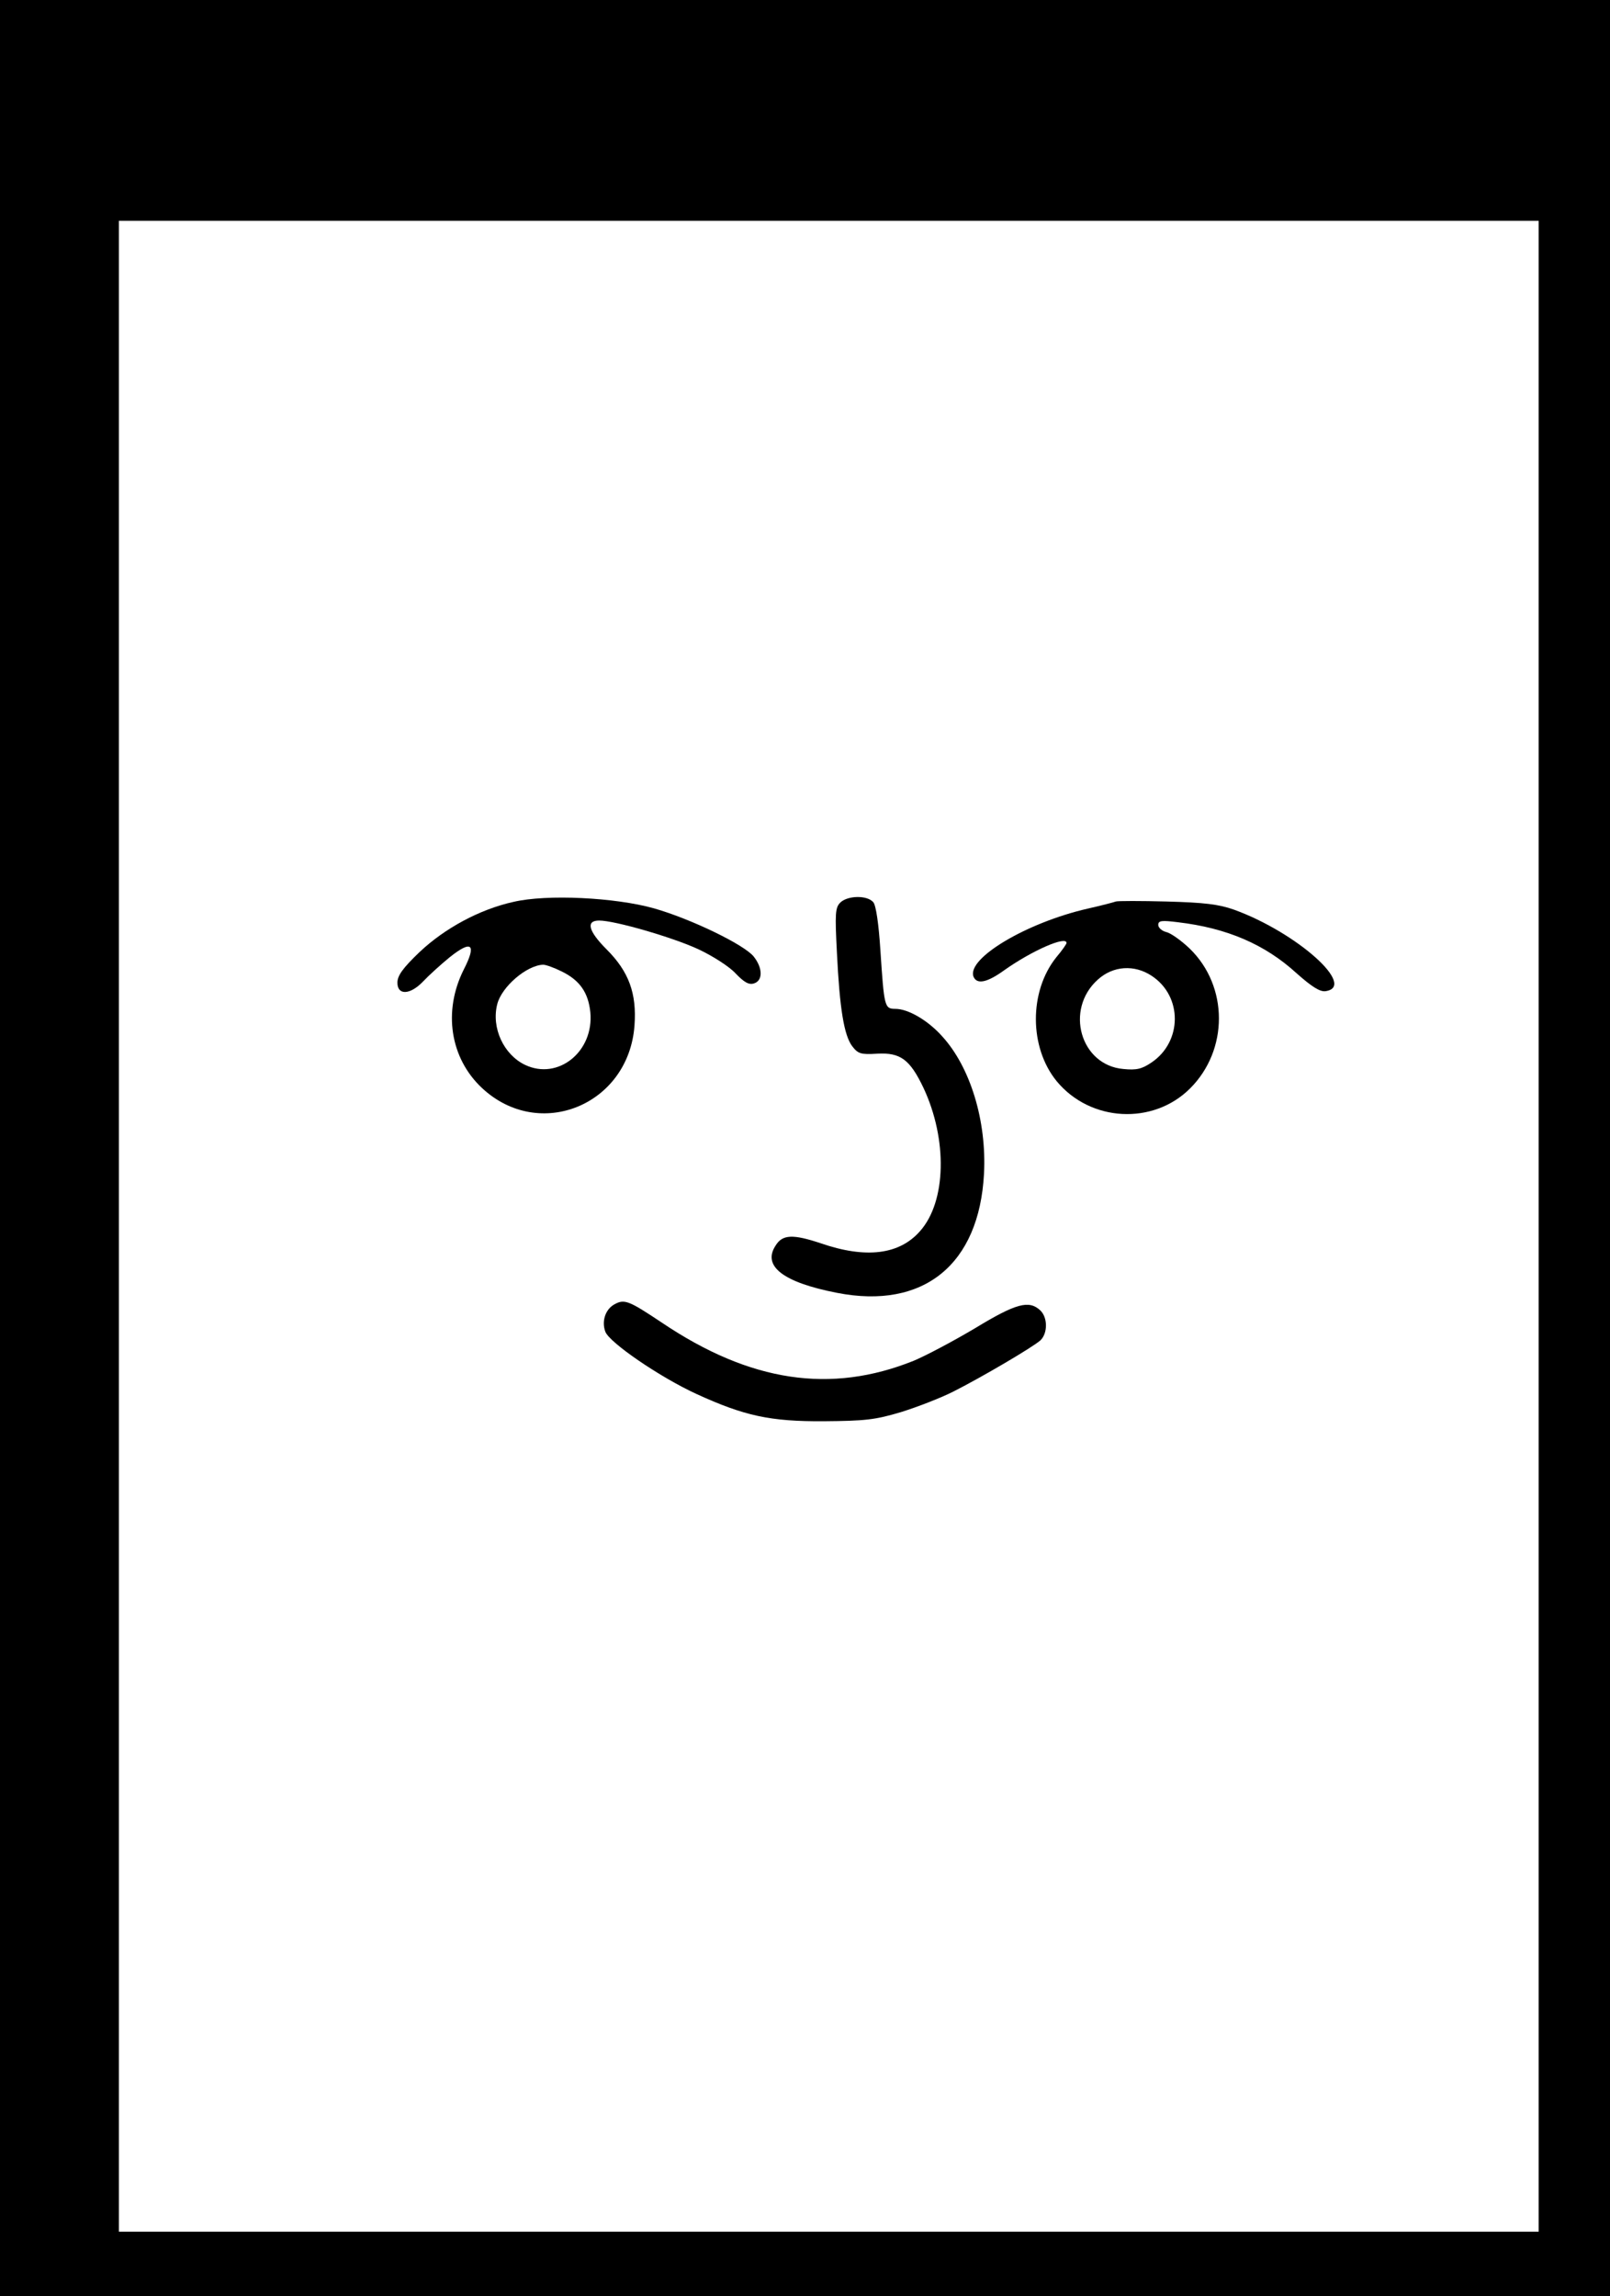 <?xml version="1.0" standalone="no"?>
<!DOCTYPE svg PUBLIC "-//W3C//DTD SVG 20010904//EN"
 "http://www.w3.org/TR/2001/REC-SVG-20010904/DTD/svg10.dtd">
<svg version="1.0" xmlns="http://www.w3.org/2000/svg"
 width="474pt" height="676pt" viewBox="0 0 474 676"
 preserveAspectRatio="xMidYMid meet">
<g transform="translate(0,676) scale(0.1,-0.1)"
fill="#000000" stroke="none">
<path d="M0 3380 l0 -3380 2370 0 2370 0 0 3380 0 3380 -2370 0 -2370 0 0
-3380z m4530 -230 l0 -2960 -2090 0 -2090 0 0 2960 0 2960 2090 0 2090 0 0
-2960z"/>
<path d="M1512 4105 c-100 -22 -203 -78 -277 -148 -49 -47 -65 -69 -65 -90 0
-38 38 -36 76 4 16 17 51 49 78 71 65 52 80 39 41 -37 -61 -122 -40 -260 54
-348 169 -158 432 -50 449 184 7 95 -17 159 -82 224 -54 54 -62 85 -22 85 46
0 215 -49 291 -84 43 -20 93 -52 111 -72 25 -26 39 -34 54 -29 26 8 26 45 -1
79 -28 35 -185 111 -294 142 -114 32 -315 42 -413 19z m142 -205 c53 -26 78
-62 84 -120 11 -116 -95 -201 -192 -155 -63 30 -100 109 -82 179 13 51 86 114
135 116 8 0 33 -9 55 -20z"/>
<path d="M2474 4103 c-15 -15 -16 -32 -10 -148 8 -165 21 -243 45 -275 17 -22
25 -25 73 -22 69 4 97 -17 137 -101 71 -152 67 -334 -10 -421 -61 -70 -160
-82 -293 -36 -81 27 -112 26 -132 -6 -41 -61 21 -109 180 -140 255 -50 419 83
433 351 8 155 -40 313 -123 404 -42 47 -100 81 -138 81 -32 0 -33 6 -44 172
-5 78 -13 133 -21 142 -18 21 -75 20 -97 -1z"/>
<path d="M3285 4106 c-5 -2 -43 -12 -83 -21 -179 -41 -356 -146 -336 -200 10
-24 40 -18 91 19 82 58 183 102 183 80 0 -3 -13 -22 -30 -42 -81 -101 -80
-266 1 -365 99 -120 284 -130 393 -21 113 113 113 300 -1 411 -25 24 -56 46
-69 49 -13 3 -24 13 -24 21 0 13 10 14 58 8 144 -17 256 -65 349 -150 45 -40
69 -55 85 -53 95 13 -84 173 -269 240 -45 16 -88 21 -198 24 -77 2 -144 2
-150 0z m106 -219 c91 -60 90 -194 -1 -255 -28 -19 -44 -23 -83 -19 -126 11
-173 175 -75 263 45 41 108 45 159 11z"/>
<path d="M1807 2919 c-25 -15 -36 -49 -25 -79 11 -32 162 -135 269 -184 140
-64 216 -81 374 -80 122 1 151 4 228 27 48 15 118 42 155 61 83 42 231 129
255 150 22 21 22 68 -1 89 -33 30 -71 20 -191 -53 -64 -38 -145 -81 -181 -96
-244 -98 -481 -63 -741 112 -99 66 -111 71 -142 53z"/>
</g>
</svg>

